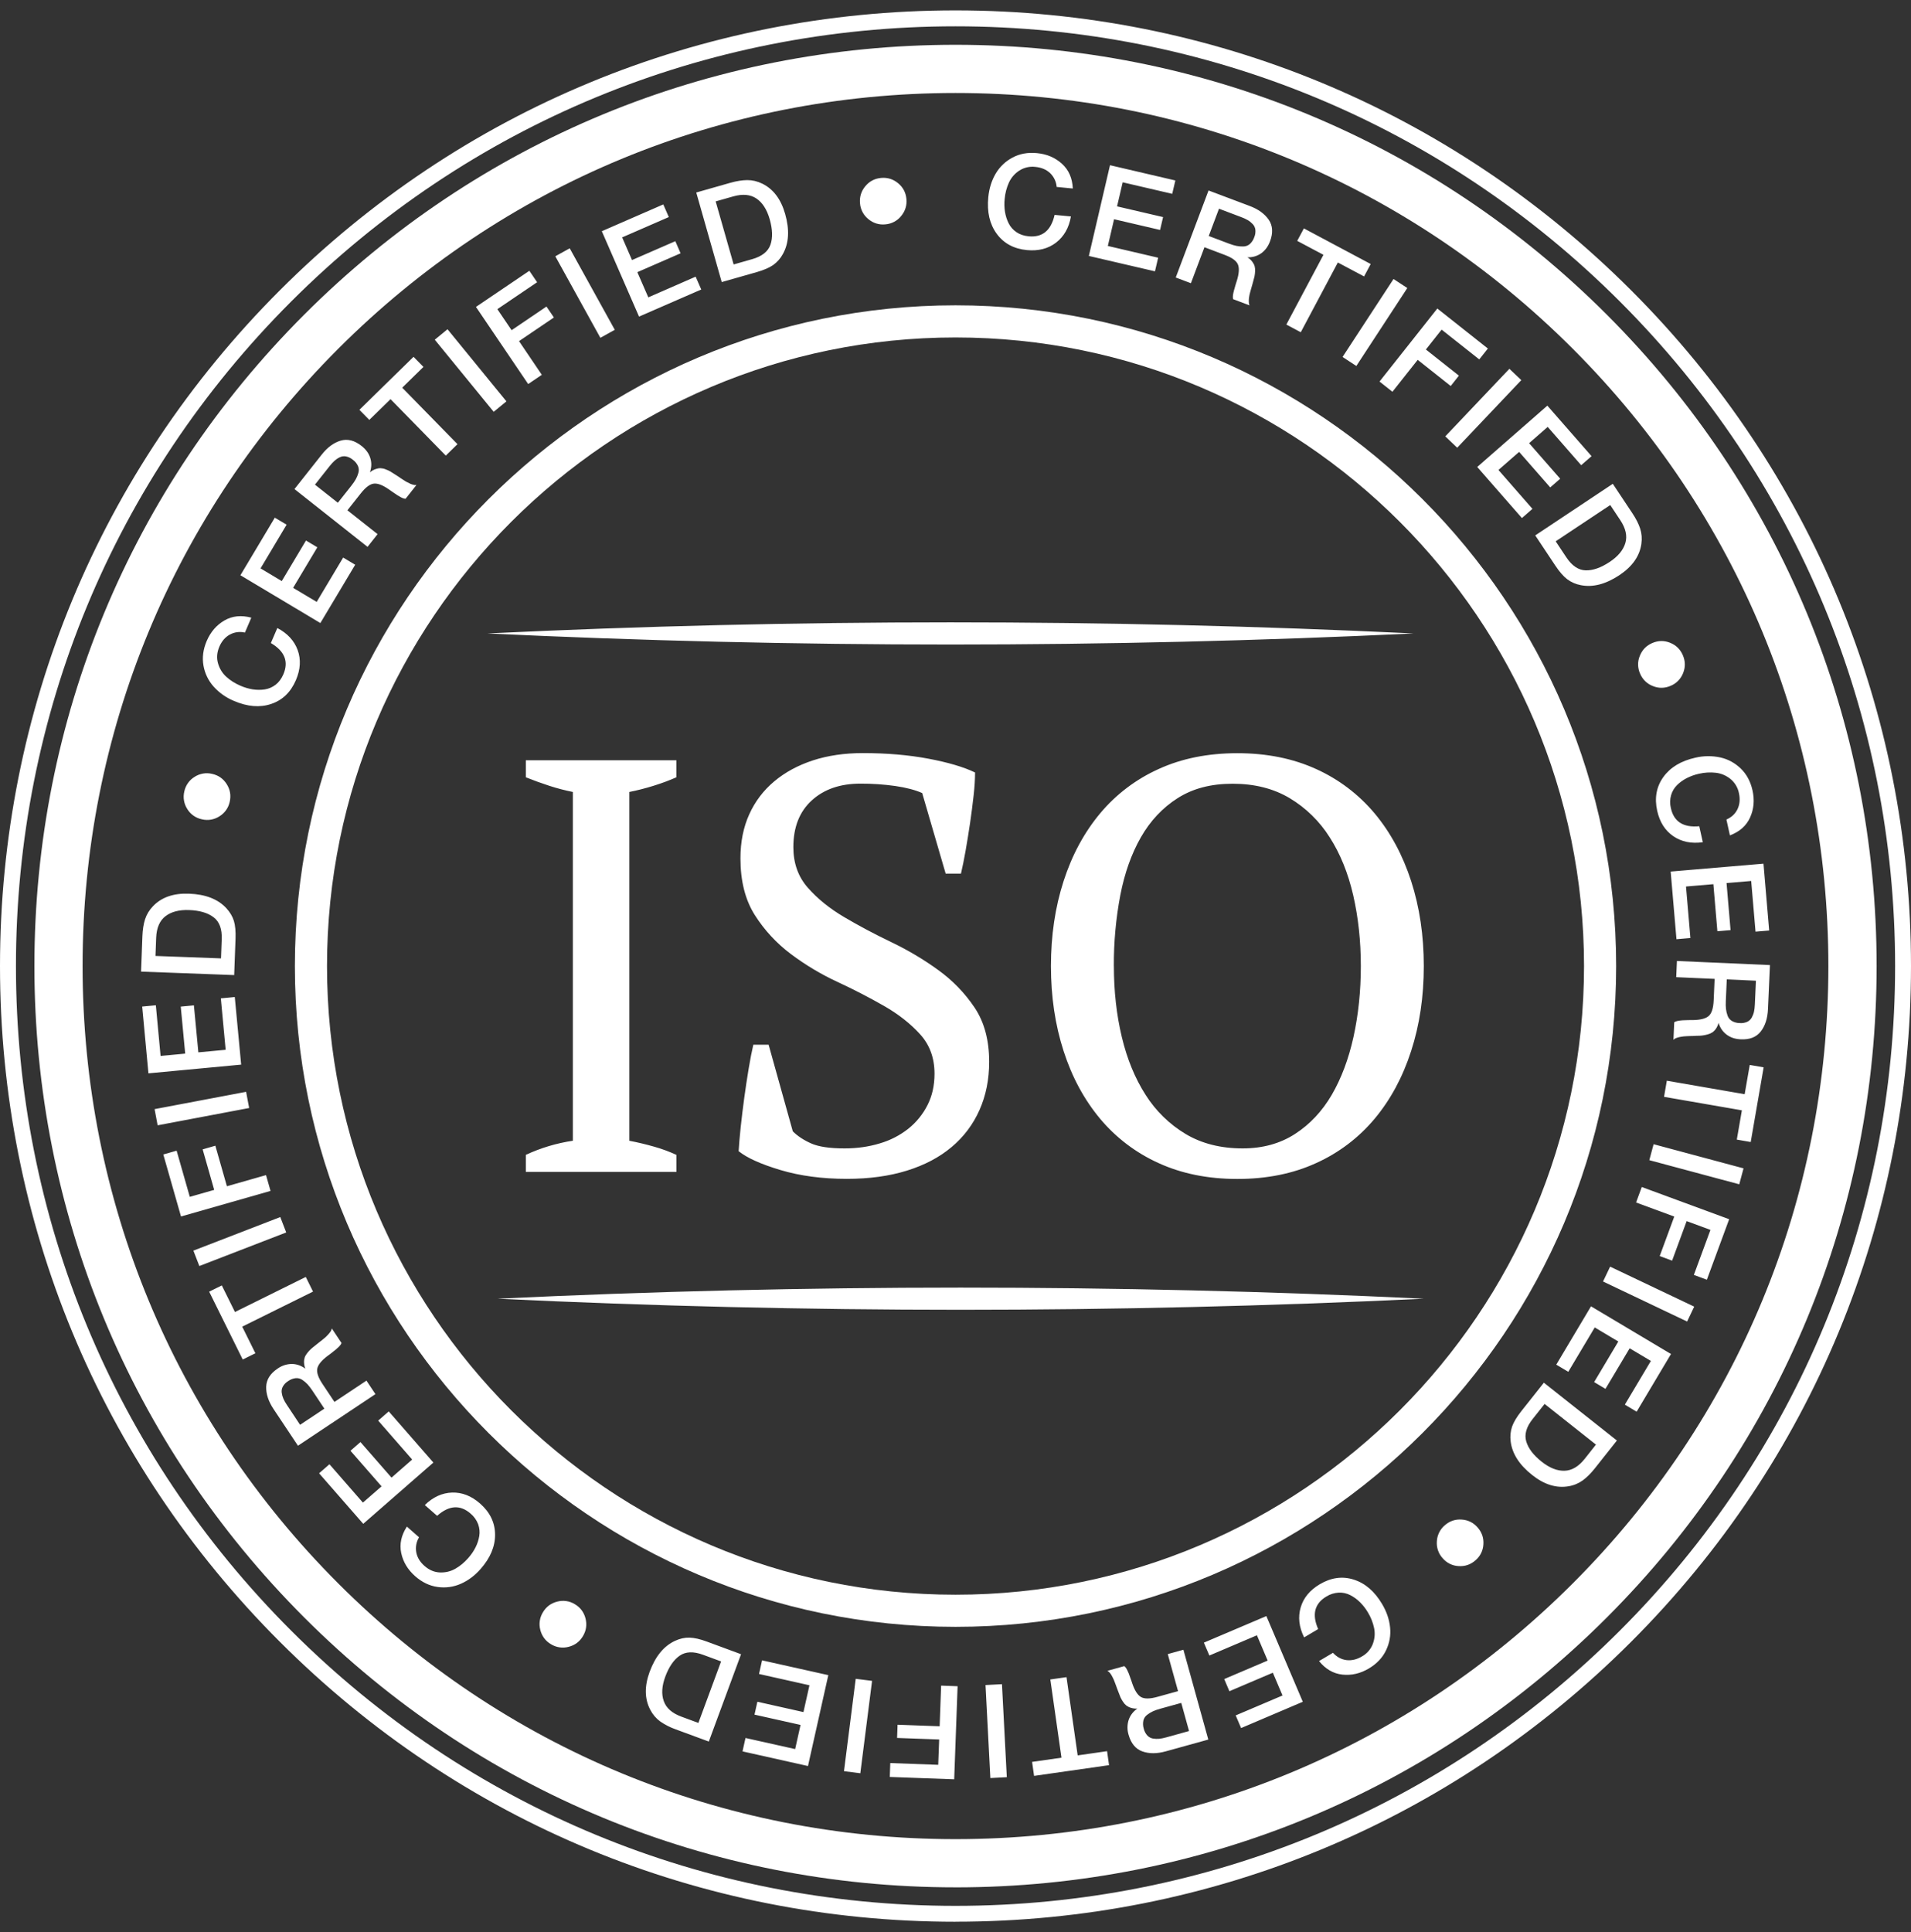 <svg width="92" height="93" viewBox="0 0 92 93" fill="none" xmlns="http://www.w3.org/2000/svg">
<rect x="0" y="0" width="92" height="93" fill="#333333" stroke="none"/>
<g clip-path="url(#clip0_849_649)">
<path d="M46.001 90.844C34.157 90.844 23.021 86.23 14.646 77.855C6.269 69.479 1.656 58.343 1.656 46.499C1.656 34.654 6.269 23.519 14.645 15.144C23.02 6.768 34.155 2.156 46 2.156C57.846 2.156 68.981 6.769 77.356 15.145C85.732 23.52 90.345 34.657 90.345 46.5C90.345 58.345 85.732 69.481 77.356 77.857C68.981 86.232 57.844 90.845 46.001 90.845V90.844ZM46.001 4.476C34.777 4.476 24.222 8.848 16.286 16.784C8.35 24.721 3.976 35.276 3.976 46.5C3.976 57.726 8.348 68.279 16.284 76.216C24.221 84.152 34.776 88.524 46 88.524C57.224 88.524 67.778 84.152 75.715 76.216C83.651 68.279 88.022 57.725 88.022 46.5C88.022 35.276 83.651 24.722 75.715 16.785C67.779 8.848 57.225 4.476 46.001 4.476Z" fill="white"/>
<path d="M51.557 10.419C51.463 10.963 51.224 11.381 50.844 11.676C50.463 11.969 49.995 12.09 49.44 12.038C48.809 11.977 48.323 11.715 47.984 11.252C47.646 10.79 47.51 10.206 47.578 9.498C47.62 9.072 47.737 8.693 47.933 8.359C48.127 8.028 48.41 7.76 48.749 7.582C49.095 7.398 49.488 7.327 49.927 7.371C50.399 7.416 50.797 7.586 51.123 7.881C51.45 8.176 51.625 8.573 51.648 9.074L50.871 8.998C50.85 8.745 50.738 8.509 50.555 8.333C50.372 8.161 50.137 8.062 49.849 8.034C49.577 8 49.301 8.063 49.07 8.212C48.853 8.353 48.68 8.552 48.572 8.788C48.46 9.036 48.39 9.302 48.367 9.574C48.345 9.781 48.35 9.99 48.382 10.196C48.415 10.393 48.472 10.577 48.557 10.746C48.642 10.917 48.766 11.059 48.929 11.172C49.093 11.285 49.289 11.351 49.52 11.374C50.185 11.438 50.601 11.094 50.771 10.343L51.556 10.418L51.557 10.419ZM56.584 8.686L56.434 9.33L54.048 8.775L53.778 9.933L55.993 10.449L55.849 11.068L53.634 10.552L53.334 11.839L55.756 12.405L55.603 13.06L52.42 12.32L53.438 7.952L56.582 8.686L56.584 8.686ZM58.181 9.168L60.168 9.916C60.583 10.072 60.888 10.296 61.082 10.58C61.274 10.866 61.295 11.21 61.142 11.616C61.048 11.868 60.905 12.059 60.716 12.193C60.523 12.327 60.292 12.394 60.057 12.385C60.15 12.446 60.226 12.516 60.283 12.59C60.341 12.666 60.379 12.739 60.4 12.808C60.421 12.89 60.429 12.975 60.423 13.059C60.419 13.142 60.41 13.225 60.394 13.306C60.373 13.396 60.35 13.485 60.324 13.572C60.318 13.602 60.302 13.656 60.279 13.736C60.256 13.817 60.239 13.87 60.232 13.897L60.194 14.035C60.175 14.099 60.164 14.146 60.158 14.172C60.152 14.2 60.146 14.239 60.137 14.291C60.118 14.397 60.115 14.506 60.128 14.613C60.134 14.642 60.143 14.671 60.155 14.698L59.365 14.4C59.359 14.377 59.355 14.355 59.354 14.332C59.351 14.279 59.354 14.225 59.363 14.173L59.382 14.079C59.39 14.039 59.398 14.008 59.405 13.983L59.436 13.874C59.45 13.824 59.461 13.789 59.467 13.764L59.505 13.637L59.545 13.511C59.653 13.163 59.67 12.901 59.595 12.726C59.52 12.551 59.31 12.4 58.962 12.27L57.986 11.9L57.333 13.632L56.603 13.357L58.185 9.161L58.181 9.168ZM58.686 10.045L58.191 11.359L59.164 11.726C59.305 11.778 59.428 11.817 59.532 11.837C59.641 11.858 59.751 11.867 59.862 11.863C59.974 11.861 60.082 11.82 60.168 11.748C60.267 11.658 60.341 11.544 60.383 11.418C60.431 11.305 60.449 11.181 60.437 11.058C60.424 10.956 60.379 10.86 60.308 10.786C60.238 10.711 60.158 10.647 60.07 10.595C59.968 10.537 59.862 10.488 59.752 10.449L58.685 10.046L58.686 10.045ZM65.99 12.706L65.67 13.306L64.407 12.635L62.622 15.992L61.928 15.622L63.714 12.265L62.451 11.594L62.772 10.994L65.99 12.709V12.706ZM67.751 13.864L65.297 17.616L64.634 17.181L67.088 13.429L67.751 13.864ZM71.63 16.776L71.215 17.299L69.403 15.866L68.645 16.823L70.235 18.081L69.841 18.58L68.251 17.321L67.035 18.857L66.414 18.365L69.196 14.85L71.63 16.776ZM73.24 18.296L70.154 21.55L69.579 21.004L72.665 17.752L73.24 18.298V18.296ZM76.621 21.957L76.122 22.392L74.51 20.548L73.615 21.332L75.112 23.043L74.632 23.461L73.135 21.751L72.139 22.621L73.776 24.493L73.269 24.936L71.118 22.477L74.493 19.525L76.619 21.955L76.621 21.957ZM77.645 23.288L78.59 24.71C78.762 24.968 78.886 25.214 78.962 25.446C79.037 25.678 79.056 25.923 79.019 26.186C78.933 26.772 78.583 27.27 77.965 27.682C77.304 28.121 76.682 28.282 76.1 28.165C75.863 28.121 75.638 28.023 75.445 27.878C75.264 27.739 75.075 27.523 74.88 27.229L73.91 25.771L77.644 23.288H77.645ZM77.522 24.309L74.894 26.055L75.406 26.825C75.678 27.234 75.989 27.444 76.337 27.453C76.687 27.463 77.073 27.327 77.496 27.046C77.897 26.779 78.148 26.476 78.248 26.137C78.349 25.798 78.267 25.432 78.004 25.037L77.52 24.308L77.522 24.309ZM80.406 30.94C80.692 31.056 80.896 31.256 81.018 31.542C81.14 31.828 81.144 32.114 81.028 32.4C80.974 32.537 80.893 32.663 80.79 32.768C80.687 32.873 80.563 32.956 80.426 33.012C80.14 33.134 79.854 33.138 79.568 33.021C79.43 32.968 79.305 32.887 79.2 32.784C79.095 32.68 79.012 32.556 78.956 32.42C78.895 32.285 78.864 32.139 78.862 31.992C78.86 31.844 78.889 31.698 78.947 31.562C79.062 31.276 79.262 31.072 79.548 30.95C79.834 30.827 80.12 30.824 80.406 30.94ZM81.974 40.539C81.428 40.616 80.956 40.521 80.559 40.25C80.162 39.979 79.902 39.571 79.781 39.026C79.643 38.407 79.745 37.863 80.08 37.398C80.415 36.933 80.929 36.623 81.621 36.47C82.013 36.377 82.421 36.373 82.816 36.458C83.192 36.541 83.522 36.721 83.805 36.993C84.087 37.265 84.275 37.618 84.371 38.048C84.473 38.512 84.435 38.943 84.255 39.344C84.076 39.744 83.751 40.033 83.282 40.21L83.114 39.447C83.365 39.336 83.544 39.168 83.65 38.942C83.757 38.716 83.779 38.462 83.717 38.179C83.665 37.91 83.52 37.667 83.307 37.493C83.098 37.326 82.864 37.227 82.606 37.196C82.335 37.165 82.061 37.181 81.795 37.243C81.592 37.287 81.395 37.357 81.209 37.451C81.031 37.543 80.874 37.653 80.739 37.788C80.602 37.922 80.502 38.09 80.45 38.275C80.392 38.479 80.389 38.694 80.44 38.9C80.584 39.551 81.04 39.842 81.807 39.77L81.978 40.539H81.974ZM85.173 44.788L84.515 44.844L84.306 42.404L83.12 42.505L83.313 44.77L82.679 44.824L82.486 42.558L81.168 42.671L81.38 45.15L80.709 45.208L80.43 41.951L84.898 41.571L85.172 44.789L85.173 44.788ZM85.209 46.452L85.115 48.573C85.095 49.017 84.98 49.376 84.769 49.647C84.557 49.92 84.235 50.047 83.803 50.026C83.535 50.014 83.309 49.94 83.123 49.8C82.938 49.661 82.809 49.473 82.735 49.235C82.706 49.344 82.664 49.436 82.61 49.514C82.564 49.583 82.506 49.643 82.438 49.691C82.367 49.737 82.288 49.771 82.206 49.791C82.037 49.839 81.862 49.861 81.686 49.856C81.63 49.861 81.573 49.864 81.517 49.865L81.35 49.869C81.322 49.869 81.275 49.872 81.207 49.875C81.16 49.877 81.112 49.88 81.065 49.884L80.944 49.901C80.87 49.91 80.798 49.928 80.728 49.953C80.667 49.971 80.611 50.004 80.564 50.047L80.601 49.204C80.644 49.178 80.691 49.159 80.74 49.147C80.765 49.14 80.79 49.135 80.816 49.131C80.839 49.128 80.87 49.125 80.91 49.119C80.951 49.114 80.983 49.11 81.007 49.11C81.032 49.11 81.071 49.108 81.12 49.106L81.233 49.102L81.367 49.099C81.43 49.097 81.473 49.097 81.499 49.099C81.866 49.094 82.12 49.028 82.262 48.902C82.404 48.777 82.483 48.528 82.5 48.16L82.546 47.117L80.697 47.035L80.731 46.255L85.209 46.452ZM84.534 47.205L83.131 47.142L83.085 48.179C83.078 48.332 83.08 48.46 83.093 48.565C83.105 48.67 83.129 48.778 83.169 48.887C83.208 48.996 83.278 49.079 83.375 49.142C83.491 49.208 83.622 49.243 83.756 49.244C83.878 49.254 84.002 49.233 84.115 49.184C84.208 49.14 84.285 49.067 84.335 48.977C84.385 48.885 84.422 48.789 84.442 48.692C84.464 48.594 84.477 48.479 84.483 48.344L84.534 47.206V47.205ZM84.283 54.969L83.614 54.853L83.858 53.444L80.111 52.794L80.245 52.018L83.992 52.668L84.237 51.259L84.906 51.375L84.284 54.967L84.283 54.969ZM83.732 57.004L79.402 55.843L79.608 55.075L83.938 56.237L83.732 57.004ZM82.172 61.597L81.546 61.366L82.345 59.199L81.199 58.776L80.499 60.679L79.902 60.459L80.603 58.557L78.765 57.88L79.039 57.135L83.246 58.685L82.172 61.599V61.597ZM81.222 63.61L77.174 61.683L77.515 60.968L81.563 62.893L81.222 63.61ZM78.791 67.949L78.224 67.61L79.478 65.506L78.456 64.898L77.291 66.85L76.745 66.524L77.91 64.571L76.775 63.894L75.501 66.029L74.922 65.685L76.595 62.878L80.446 65.173L78.793 67.947L78.791 67.949ZM77.841 69.337L76.781 70.675C76.588 70.918 76.393 71.113 76.197 71.256C75.993 71.403 75.758 71.5 75.511 71.539C74.927 71.639 74.344 71.459 73.763 70.998C73.141 70.506 72.796 69.965 72.726 69.374C72.695 69.135 72.719 68.891 72.796 68.663C72.874 68.448 73.02 68.202 73.239 67.925L74.326 66.554L77.841 69.337ZM76.834 69.535L74.361 67.576L73.786 68.301C73.481 68.685 73.377 69.046 73.477 69.382C73.576 69.717 73.823 70.043 74.221 70.357C74.601 70.658 74.966 70.803 75.319 70.792C75.671 70.783 75.996 70.591 76.29 70.22L76.832 69.534L76.834 69.535ZM71.414 74.337C71.406 74.484 71.368 74.629 71.303 74.761C71.237 74.893 71.144 75.01 71.031 75.105C70.798 75.309 70.528 75.402 70.218 75.381C70.071 75.374 69.926 75.336 69.794 75.27C69.662 75.204 69.544 75.111 69.449 74.998C69.35 74.889 69.274 74.76 69.227 74.62C69.18 74.481 69.162 74.332 69.174 74.185C69.182 74.038 69.22 73.893 69.286 73.761C69.352 73.629 69.444 73.511 69.557 73.416C69.79 73.213 70.06 73.12 70.37 73.142C70.677 73.162 70.934 73.29 71.138 73.524C71.342 73.757 71.435 74.027 71.414 74.337ZM62.783 78.812C62.538 78.318 62.482 77.839 62.616 77.377C62.749 76.914 63.056 76.542 63.536 76.256C64.082 75.933 64.627 75.857 65.173 76.032C65.721 76.205 66.175 76.597 66.537 77.207C66.756 77.575 66.884 77.952 66.922 78.337C66.962 78.722 66.893 79.092 66.723 79.444C66.552 79.797 66.276 80.087 65.897 80.311C65.489 80.553 65.067 80.651 64.629 80.605C64.192 80.558 63.816 80.342 63.502 79.952L64.173 79.555C64.357 79.757 64.574 79.874 64.821 79.906C65.068 79.936 65.317 79.878 65.566 79.731C65.806 79.598 65.992 79.385 66.091 79.128C66.183 78.877 66.205 78.625 66.154 78.37C66.098 78.103 65.998 77.847 65.856 77.614C65.751 77.434 65.623 77.269 65.475 77.122C65.338 76.984 65.18 76.869 65.008 76.781C64.838 76.692 64.647 76.65 64.456 76.658C64.244 76.668 64.039 76.732 63.859 76.843C63.285 77.184 63.151 77.708 63.459 78.413L62.781 78.815L62.783 78.812ZM59.749 83.176L59.489 82.568L61.743 81.61L61.278 80.514L59.186 81.404L58.937 80.819L61.028 79.929L60.511 78.712L58.222 79.686L57.957 79.066L60.966 77.787L62.72 81.912L59.748 83.178L59.749 83.176ZM58.168 83.732L56.123 84.298C55.695 84.417 55.318 84.417 54.993 84.3C54.669 84.183 54.45 83.917 54.332 83.499C54.261 83.266 54.263 83.016 54.337 82.783C54.414 82.561 54.561 82.371 54.756 82.24C54.653 82.246 54.55 82.234 54.452 82.205C54.372 82.182 54.297 82.145 54.23 82.097C54.164 82.044 54.107 81.98 54.062 81.908C54.016 81.839 53.975 81.766 53.94 81.691C53.904 81.606 53.871 81.52 53.84 81.433C53.818 81.381 53.797 81.328 53.779 81.274C53.751 81.195 53.731 81.143 53.722 81.116L53.672 80.983C53.655 80.939 53.638 80.894 53.62 80.85C53.609 80.825 53.591 80.788 53.567 80.741C53.542 80.693 53.524 80.657 53.509 80.632L53.453 80.548C53.417 80.496 53.369 80.453 53.314 80.422L54.127 80.196C54.144 80.209 54.159 80.226 54.177 80.244C54.211 80.285 54.24 80.33 54.263 80.378C54.274 80.399 54.286 80.427 54.303 80.464L54.343 80.555L54.381 80.661L54.419 80.768L54.465 80.894C54.486 80.952 54.498 80.994 54.506 81.019C54.623 81.366 54.764 81.586 54.928 81.683C55.092 81.778 55.352 81.777 55.707 81.679L56.714 81.401L56.219 79.617L56.972 79.408L58.17 83.728L58.168 83.732ZM57.243 83.32L56.869 81.967L55.867 82.244C55.722 82.284 55.599 82.327 55.503 82.371C55.404 82.418 55.309 82.476 55.222 82.544C55.132 82.612 55.069 82.709 55.044 82.819C55.017 82.95 55.024 83.085 55.064 83.212C55.093 83.332 55.151 83.443 55.233 83.535C55.307 83.612 55.395 83.66 55.498 83.681C55.602 83.699 55.703 83.703 55.804 83.694C55.902 83.683 56.017 83.662 56.147 83.625L57.245 83.32H57.243ZM49.783 85.479L49.687 84.806L51.102 84.604L50.565 80.838L51.344 80.727L51.882 84.493L53.297 84.29L53.392 84.963L49.783 85.479ZM47.678 85.584L47.445 81.107L48.237 81.065L48.47 85.542L47.678 85.584ZM42.836 85.528L42.86 84.862L45.168 84.947L45.214 83.727L43.188 83.653L43.211 83.017L45.237 83.091L45.308 81.135L46.101 81.164L45.937 85.644L42.835 85.531L42.836 85.528ZM40.631 85.255L41.196 80.807L41.983 80.906L41.418 85.353L40.632 85.253L40.631 85.255ZM35.747 84.299L35.89 83.655L38.281 84.189L38.54 83.027L36.323 82.531L36.462 81.911L38.68 82.408L38.969 81.118L36.541 80.574L36.688 79.918L39.877 80.63L38.898 85.005L35.746 84.3L35.747 84.299ZM34.124 83.827L32.523 83.237C32.263 83.145 32.016 83.019 31.788 82.863C31.586 82.715 31.42 82.521 31.306 82.298C31.03 81.775 31.02 81.166 31.276 80.468C31.552 79.724 31.959 79.228 32.498 78.979C32.735 78.869 32.968 78.818 33.196 78.825C33.425 78.831 33.703 78.894 34.034 79.017L35.676 79.623L34.123 83.829L34.124 83.827ZM33.622 82.93L34.715 79.97L33.846 79.65C33.386 79.48 33.012 79.494 32.724 79.692C32.436 79.89 32.205 80.227 32.028 80.704C31.861 81.156 31.836 81.549 31.956 81.882C32.074 82.215 32.356 82.463 32.801 82.627L33.622 82.93ZM27.375 79.267C27.232 79.305 27.083 79.314 26.937 79.292C26.791 79.271 26.651 79.219 26.526 79.142C26.398 79.068 26.286 78.969 26.198 78.851C26.11 78.732 26.047 78.597 26.012 78.453C25.974 78.311 25.965 78.162 25.987 78.016C26.009 77.87 26.06 77.73 26.138 77.604C26.297 77.337 26.526 77.167 26.826 77.091C26.969 77.053 27.118 77.044 27.264 77.066C27.41 77.087 27.55 77.138 27.675 77.216C27.943 77.375 28.112 77.604 28.189 77.905C28.264 78.204 28.222 78.488 28.063 78.754C27.904 79.02 27.675 79.191 27.375 79.267ZM20.45 72.444C20.844 72.059 21.282 71.859 21.763 71.842C22.244 71.827 22.695 72.003 23.113 72.371C23.59 72.79 23.829 73.285 23.834 73.86C23.839 74.435 23.606 74.988 23.138 75.52C22.855 75.841 22.536 76.08 22.183 76.234C21.832 76.389 21.446 76.441 21.067 76.386C20.679 76.332 20.318 76.16 19.988 75.869C19.633 75.557 19.408 75.184 19.316 74.754C19.225 74.324 19.316 73.899 19.589 73.48L20.174 73.995C20.042 74.212 19.995 74.47 20.041 74.721C20.087 74.966 20.22 75.184 20.438 75.375C20.662 75.571 20.906 75.676 21.174 75.687C21.442 75.698 21.688 75.639 21.915 75.512C22.142 75.384 22.351 75.212 22.542 74.994C22.686 74.83 22.804 74.659 22.893 74.481C22.981 74.308 23.042 74.123 23.074 73.932C23.105 73.745 23.087 73.556 23.021 73.369C22.946 73.171 22.822 72.995 22.66 72.859C22.158 72.417 21.619 72.452 21.043 72.962L20.451 72.443L20.45 72.444ZM15.362 70.914L15.861 70.479L17.471 72.325L18.369 71.543L16.873 69.83L17.353 69.411L18.848 71.123L19.843 70.253L18.207 68.379L18.715 67.936L20.864 70.398L17.487 73.347L15.362 70.914ZM14.345 69.588L13.169 67.822C12.923 67.452 12.805 67.094 12.815 66.748C12.826 66.404 13.01 66.111 13.371 65.871C13.57 65.73 13.808 65.654 14.052 65.652C14.284 65.655 14.499 65.731 14.699 65.879C14.662 65.784 14.641 65.683 14.637 65.581C14.633 65.498 14.645 65.414 14.67 65.335C14.695 65.266 14.737 65.193 14.799 65.118C14.859 65.043 14.916 64.98 14.968 64.934C15.037 64.874 15.107 64.815 15.18 64.76C15.201 64.74 15.247 64.704 15.313 64.653C15.38 64.602 15.422 64.566 15.444 64.55C15.466 64.534 15.503 64.504 15.555 64.461C15.608 64.419 15.644 64.388 15.666 64.37C15.686 64.351 15.715 64.324 15.752 64.284C15.804 64.232 15.853 64.175 15.897 64.116C15.936 64.065 15.963 64.005 15.975 63.942L16.442 64.645C16.434 64.667 16.424 64.688 16.411 64.707C16.396 64.73 16.38 64.751 16.362 64.772C16.344 64.794 16.327 64.814 16.311 64.829C16.265 64.875 16.217 64.918 16.167 64.959C16.136 64.982 16.106 65.006 16.076 65.031L15.987 65.102L15.882 65.184C15.832 65.222 15.797 65.248 15.775 65.262C15.482 65.481 15.315 65.685 15.276 65.87C15.235 66.055 15.318 66.303 15.522 66.609L16.101 67.479L17.642 66.454L18.074 67.104L14.343 69.589L14.344 69.588H14.345ZM14.446 68.581L15.616 67.803L15.041 66.938C14.97 66.831 14.892 66.728 14.807 66.632C14.731 66.552 14.647 66.48 14.555 66.419C14.462 66.355 14.35 66.325 14.237 66.335C14.105 66.35 13.979 66.399 13.872 66.477C13.767 66.541 13.68 66.63 13.618 66.737C13.568 66.827 13.548 66.932 13.562 67.034C13.576 67.138 13.604 67.237 13.644 67.328C13.684 67.42 13.741 67.521 13.817 67.632L14.448 68.583L14.446 68.581ZM10.069 62.173L10.678 61.872L11.312 63.151L14.721 61.464L15.07 62.169L11.661 63.856L12.295 65.137L11.686 65.438L10.069 62.171V62.173ZM9.311 60.197L13.493 58.581L13.779 59.322L9.597 60.938L9.311 60.199V60.197ZM7.862 55.569L8.503 55.386L9.137 57.608L10.312 57.273L9.756 55.323L10.367 55.147L10.924 57.098L12.807 56.562L13.024 57.323L8.714 58.553L7.862 55.569ZM7.443 53.386L11.848 52.553L11.995 53.332L7.589 54.165L7.443 53.386ZM6.844 48.449L7.503 48.387L7.731 50.826L8.916 50.714L8.702 48.451L9.335 48.391L9.549 50.653L10.864 50.53L10.632 48.054L11.303 47.99L11.61 51.244L7.146 51.664L6.845 48.447L6.844 48.449ZM6.791 46.768L6.855 45.062C6.867 44.751 6.909 44.48 6.983 44.249C7.058 44.016 7.186 43.804 7.37 43.613C7.781 43.187 8.357 42.988 9.1 43.016C9.893 43.045 10.492 43.277 10.895 43.713C11.073 43.906 11.194 44.111 11.261 44.329C11.326 44.548 11.352 44.833 11.339 45.185L11.274 46.934L6.794 46.767L6.791 46.768ZM7.489 46.013L10.64 46.13L10.674 45.205C10.693 44.715 10.563 44.362 10.284 44.152C10.006 43.939 9.614 43.823 9.106 43.804C8.623 43.786 8.243 43.886 7.964 44.101C7.685 44.318 7.537 44.663 7.518 45.138L7.485 46.013H7.489ZM9.018 38.943C8.937 38.819 8.883 38.68 8.858 38.535C8.833 38.389 8.838 38.24 8.873 38.096C8.903 37.952 8.962 37.815 9.047 37.694C9.131 37.573 9.24 37.471 9.366 37.394C9.49 37.313 9.629 37.259 9.774 37.234C9.919 37.209 10.068 37.214 10.212 37.249C10.515 37.317 10.75 37.481 10.914 37.742C11.08 38.003 11.128 38.285 11.06 38.588C11.03 38.733 10.971 38.87 10.886 38.99C10.801 39.111 10.692 39.214 10.566 39.291C10.443 39.371 10.304 39.426 10.158 39.451C10.013 39.476 9.863 39.471 9.72 39.436C9.575 39.406 9.438 39.347 9.317 39.262C9.197 39.177 9.095 39.069 9.017 38.943H9.018ZM13.35 30.228C13.838 30.484 14.164 30.837 14.33 31.289C14.494 31.741 14.466 32.223 14.246 32.736C13.995 33.32 13.6 33.701 13.056 33.883C12.512 34.067 11.913 34.017 11.262 33.737C10.89 33.584 10.556 33.349 10.286 33.05C10.031 32.766 9.862 32.415 9.796 32.038C9.727 31.652 9.779 31.256 9.952 30.851C10.139 30.416 10.422 30.087 10.803 29.866C11.183 29.645 11.614 29.601 12.099 29.73L11.791 30.448C11.544 30.389 11.284 30.424 11.061 30.546C10.843 30.666 10.676 30.859 10.561 31.125C10.444 31.399 10.421 31.665 10.494 31.921C10.566 32.178 10.698 32.395 10.889 32.571C11.081 32.748 11.31 32.892 11.576 33.007C11.777 33.094 11.975 33.151 12.173 33.183C12.37 33.211 12.563 33.213 12.751 33.183C12.94 33.154 13.111 33.078 13.27 32.958C13.427 32.836 13.55 32.668 13.642 32.456C13.905 31.843 13.705 31.342 13.04 30.952L13.351 30.229L13.35 30.228ZM13.23 24.917L13.798 25.255L12.543 27.358L13.565 27.969L14.731 26.017L15.277 26.344L14.111 28.295L15.246 28.972L16.521 26.837L17.1 27.183L15.423 29.989L11.574 27.689L13.23 24.917ZM14.175 23.543L15.492 21.878C15.767 21.53 16.071 21.306 16.402 21.209C16.733 21.112 17.069 21.198 17.408 21.466C17.618 21.633 17.759 21.826 17.826 22.047C17.896 22.268 17.89 22.497 17.809 22.733C17.889 22.668 17.978 22.617 18.074 22.581C18.152 22.552 18.235 22.536 18.319 22.536C18.403 22.54 18.486 22.558 18.564 22.59C18.656 22.624 18.732 22.66 18.792 22.694C18.852 22.729 18.929 22.777 19.024 22.841C19.05 22.856 19.096 22.887 19.168 22.933C19.237 22.982 19.284 23.012 19.306 23.027C19.33 23.043 19.368 23.069 19.426 23.105C19.483 23.142 19.523 23.167 19.546 23.181C19.618 23.22 19.691 23.257 19.765 23.291C19.792 23.302 19.823 23.313 19.86 23.324C19.921 23.345 19.985 23.352 20.049 23.345L19.526 24.007C19.503 24.007 19.48 24.004 19.458 23.998C19.406 23.985 19.356 23.965 19.31 23.94C19.253 23.909 19.196 23.877 19.141 23.843L19.047 23.779C19.015 23.758 18.984 23.737 18.953 23.716C18.931 23.703 18.895 23.677 18.843 23.641C18.806 23.617 18.77 23.591 18.734 23.564C18.434 23.354 18.191 23.258 18.002 23.278C17.813 23.297 17.603 23.452 17.373 23.743L16.725 24.562L18.177 25.71L17.694 26.322L14.177 23.541L14.175 23.543ZM15.164 23.329L16.265 24.199L16.909 23.386C17.004 23.266 17.077 23.16 17.128 23.068C17.18 22.976 17.222 22.874 17.253 22.762C17.286 22.654 17.279 22.537 17.235 22.434C17.18 22.312 17.094 22.207 16.985 22.129C16.892 22.05 16.78 21.994 16.659 21.969C16.558 21.949 16.452 21.963 16.359 22.009C16.267 22.052 16.182 22.109 16.106 22.177C16.031 22.244 15.953 22.331 15.869 22.436L15.162 23.329H15.164ZM19.91 17.176L20.386 17.661L19.364 18.661L22.024 21.379L21.461 21.93L18.801 19.212L17.779 20.211L17.302 19.726L19.909 17.175L19.91 17.176ZM21.544 15.847L24.38 19.319L23.767 19.822L20.931 16.351L21.544 15.847ZM25.484 13.033L25.858 13.585L23.944 14.881L24.63 15.893L26.309 14.755L26.666 15.282L24.987 16.419L26.084 18.041L25.428 18.486L22.914 14.773L25.485 13.033H25.484ZM27.428 11.952L29.597 15.875L28.903 16.26L26.734 12.336L27.428 11.952ZM31.933 9.841L32.198 10.448L29.952 11.426L30.427 12.517L32.512 11.609L32.765 12.192L30.683 13.1L31.211 14.313L33.49 13.317L33.76 13.935L30.765 15.239L28.973 11.129L31.935 9.838L31.933 9.841ZM33.52 9.266L35.16 8.799C35.459 8.714 35.732 8.671 35.974 8.669C36.218 8.668 36.459 8.723 36.696 8.839C37.228 9.098 37.596 9.585 37.799 10.299C38.017 11.063 37.98 11.704 37.692 12.222C37.579 12.435 37.417 12.618 37.22 12.758C37.033 12.888 36.769 13 36.43 13.098L34.746 13.577L33.519 9.266H33.52ZM34.454 9.694L35.319 12.729L36.209 12.475C36.681 12.341 36.976 12.109 37.091 11.779C37.207 11.45 37.194 11.04 37.055 10.552C36.922 10.087 36.71 9.754 36.418 9.556C36.126 9.359 35.752 9.325 35.295 9.455L34.454 9.694ZM41.656 8.967C41.852 8.727 42.106 8.594 42.415 8.565C42.724 8.536 42.998 8.621 43.236 8.818C43.475 9.013 43.608 9.268 43.637 9.576C43.666 9.886 43.581 10.16 43.384 10.398C43.292 10.513 43.177 10.608 43.047 10.677C42.916 10.746 42.773 10.787 42.626 10.799C42.479 10.815 42.33 10.801 42.189 10.758C42.048 10.714 41.917 10.642 41.804 10.546C41.689 10.454 41.594 10.339 41.525 10.208C41.456 10.078 41.414 9.934 41.403 9.787C41.375 9.478 41.459 9.204 41.656 8.966V8.967ZM23.46 30.49C38.316 29.778 53.198 29.778 68.055 30.49C53.198 31.201 38.316 31.201 23.46 30.49ZM23.95 62.511C38.806 61.799 53.688 61.799 68.545 62.511C53.688 63.222 38.806 63.222 23.95 62.511ZM32.562 56.408H25.315V55.587C26.033 55.253 26.795 55.024 27.579 54.908V38.12C27.203 38.045 26.824 37.946 26.447 37.824C26.07 37.702 25.693 37.564 25.315 37.414V36.593H32.562V37.414C32.221 37.565 31.854 37.702 31.458 37.824C31.061 37.947 30.673 38.046 30.298 38.12V54.909C30.694 54.984 31.091 55.079 31.487 55.192C31.856 55.295 32.216 55.428 32.564 55.588V56.409L32.562 56.408ZM38.168 54.455C38.394 54.681 38.687 54.875 39.046 55.035C39.405 55.196 39.941 55.276 40.659 55.276C41.262 55.276 41.83 55.196 42.356 55.035C42.856 54.89 43.323 54.65 43.731 54.327C44.115 54.02 44.429 53.633 44.651 53.194C44.877 52.751 44.99 52.247 44.99 51.681C44.99 50.926 44.759 50.294 44.296 49.783C43.834 49.273 43.259 48.821 42.569 48.424C41.836 48.006 41.085 47.618 40.319 47.263C39.524 46.895 38.77 46.444 38.069 45.917C37.385 45.404 36.8 44.771 36.341 44.049C35.879 43.322 35.647 42.411 35.647 41.316C35.647 40.523 35.788 39.817 36.072 39.193C36.348 38.58 36.759 38.038 37.276 37.608C37.794 37.173 38.412 36.839 39.13 36.602C39.847 36.368 40.648 36.249 41.536 36.249C42.686 36.249 43.74 36.338 44.693 36.518C45.645 36.697 46.395 36.918 46.942 37.183C46.942 37.504 46.919 37.877 46.871 38.3C46.822 38.74 46.765 39.179 46.701 39.617C46.634 40.07 46.563 40.509 46.489 40.933C46.414 41.358 46.338 41.731 46.263 42.051H45.527L44.396 38.172C44.053 38.021 43.619 37.908 43.095 37.832C42.541 37.754 41.982 37.717 41.422 37.719C40.452 37.719 39.671 37.988 39.081 38.526C38.489 39.065 38.194 39.814 38.194 40.776C38.194 41.551 38.426 42.203 38.892 42.73C39.356 43.258 39.94 43.73 40.644 44.145C41.346 44.56 42.102 44.961 42.908 45.348C43.715 45.735 44.469 46.183 45.172 46.694C45.859 47.188 46.453 47.802 46.924 48.506C47.389 49.205 47.621 50.072 47.621 51.11C47.621 51.959 47.465 52.733 47.154 53.431C46.849 54.121 46.389 54.732 45.809 55.214C45.224 55.706 44.507 56.084 43.658 56.347C42.808 56.611 41.846 56.742 40.77 56.742C39.581 56.742 38.516 56.6 37.571 56.317C36.627 56.034 35.958 55.732 35.56 55.411C35.579 55.09 35.611 54.702 35.659 54.249C35.76 53.312 35.887 52.377 36.041 51.447C36.116 50.994 36.192 50.607 36.267 50.285H37.003L38.165 54.447L38.168 54.455ZM50.595 46.501C50.595 45.028 50.798 43.664 51.204 42.409C51.609 41.155 52.196 40.07 52.96 39.154C53.725 38.238 54.688 37.507 55.776 37.017C56.888 36.507 58.154 36.254 59.569 36.254C60.984 36.254 62.249 36.509 63.363 37.017C64.451 37.508 65.414 38.239 66.18 39.154C66.944 40.07 67.529 41.156 67.936 42.409C68.341 43.666 68.545 45.027 68.545 46.5C68.545 47.973 68.342 49.336 67.935 50.59C67.529 51.846 66.944 52.93 66.18 53.846C65.415 54.762 64.451 55.493 63.362 55.983C62.249 56.493 60.984 56.747 59.569 56.747C58.154 56.747 56.889 56.492 55.776 55.983C54.688 55.492 53.725 54.762 52.96 53.846C52.196 52.93 51.609 51.847 51.204 50.591C50.798 49.334 50.595 47.973 50.595 46.501ZM53.625 46.501C53.625 47.708 53.751 48.846 54.006 49.912C54.261 50.979 54.644 51.908 55.152 52.7C55.638 53.469 56.298 54.114 57.078 54.582C57.851 55.044 58.767 55.276 59.824 55.276C60.786 55.276 61.626 55.046 62.343 54.582C63.061 54.119 63.65 53.491 64.113 52.7C64.575 51.906 64.924 50.977 65.16 49.912C65.394 48.846 65.514 47.708 65.514 46.5C65.514 45.292 65.39 44.156 65.146 43.089C64.9 42.023 64.523 41.092 64.013 40.3C63.528 39.53 62.869 38.886 62.088 38.418C61.314 37.956 60.399 37.724 59.342 37.724C58.284 37.724 57.421 37.956 56.694 38.418C55.967 38.881 55.378 39.509 54.925 40.3C54.472 41.092 54.141 42.023 53.934 43.089C53.721 44.213 53.617 45.356 53.623 46.501H53.625Z" fill="white"/>
<path d="M46.001 78.305C28.464 78.305 14.196 64.037 14.196 46.501C14.196 28.964 28.465 14.696 46.001 14.696C63.538 14.696 77.805 28.964 77.805 46.501C77.805 64.038 63.537 78.305 46.001 78.305ZM46.001 16.243C29.316 16.243 15.743 29.816 15.743 46.501C15.743 63.185 29.316 76.759 46.001 76.759C62.686 76.759 76.259 63.184 76.259 46.501C76.259 29.817 62.685 16.243 46.001 16.243Z" fill="white"/>
<path d="M46 92.5C33.714 92.5 22.162 87.715 13.474 79.027C4.784 70.34 0 58.787 0 46.501C0 34.215 4.784 22.66 13.473 13.973C22.16 5.284 33.713 0.5 46 0.5C58.288 0.5 69.839 5.284 78.526 13.973C87.216 22.66 92 34.213 92 46.499C92 58.785 87.215 70.338 78.527 79.025C69.84 87.713 58.287 92.498 46.001 92.498L46 92.5ZM46 1.267C33.919 1.267 22.56 5.973 14.016 14.515C5.471 23.059 0.768 34.419 0.768 46.502C0.768 58.585 5.471 69.942 14.016 78.487C22.56 87.03 33.918 91.735 46 91.735C58.082 91.735 69.441 87.028 77.985 78.487C86.53 69.941 91.235 58.582 91.235 46.5C91.235 34.418 86.53 23.059 77.987 14.515C69.441 5.971 58.082 1.267 46 1.267Z" fill="white"/>
</g>
<defs>
<clipPath id="clip0_849_649">
<rect width="92" height="92" fill="white" transform="translate(0 0.5)"/>
</clipPath>
</defs>
</svg>
